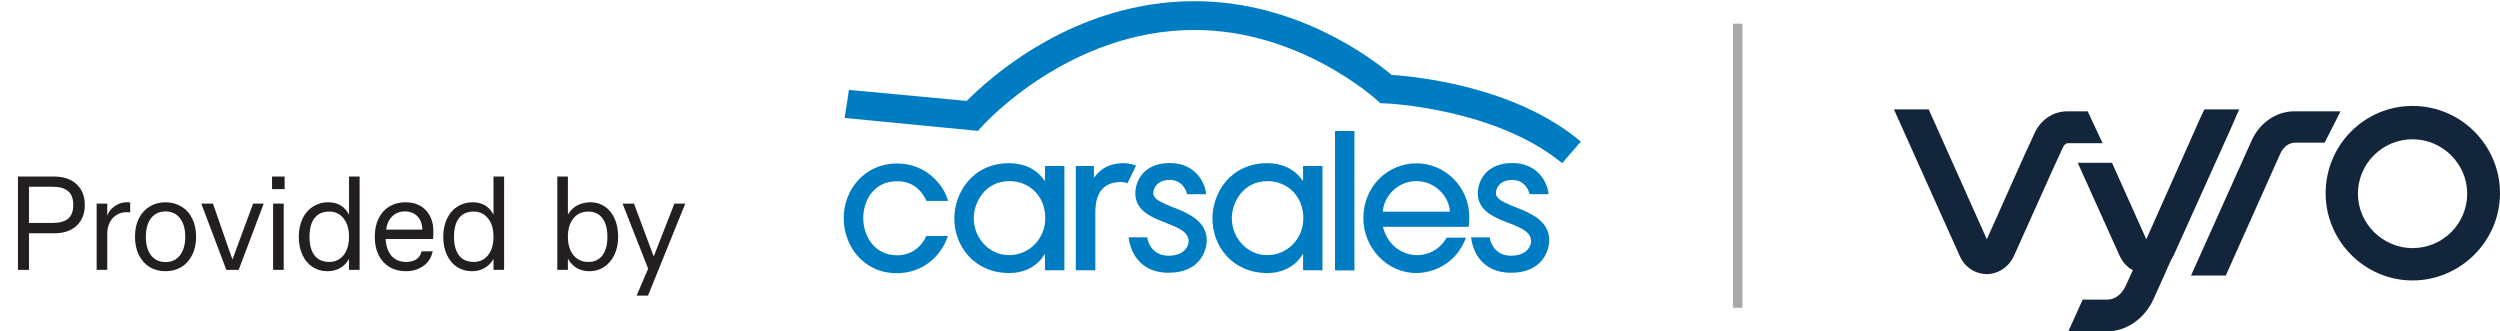 <svg width="264" height="35" viewBox="0 0 264 35" fill="none" xmlns="http://www.w3.org/2000/svg">
<path d="M5.72 18.644C6.728 18.644 7.517 18.915 8.086 19.456C8.665 19.988 8.954 20.716 8.954 21.64C8.954 22.564 8.665 23.297 8.086 23.838C7.517 24.37 6.728 24.636 5.72 24.636H3.06V28.5H1.898V18.644H5.72ZM5.566 23.544C6.285 23.544 6.826 23.395 7.19 23.096C7.554 22.797 7.736 22.312 7.736 21.64C7.736 20.968 7.554 20.483 7.19 20.184C6.826 19.876 6.285 19.722 5.566 19.722H3.06V23.544H5.566ZM10.206 28.5V21.5H11.326V22.774C11.466 22.363 11.732 22.027 12.124 21.766C12.516 21.495 12.926 21.36 13.356 21.36C13.533 21.36 13.664 21.365 13.748 21.374V22.438C13.645 22.419 13.505 22.41 13.328 22.41C12.982 22.41 12.656 22.499 12.348 22.676C12.049 22.844 11.802 23.105 11.606 23.46C11.419 23.805 11.326 24.225 11.326 24.72V28.5H10.206ZM17.476 21.36C18.101 21.36 18.656 21.509 19.142 21.808C19.636 22.097 20.019 22.517 20.29 23.068C20.57 23.619 20.71 24.263 20.71 25C20.71 25.737 20.57 26.381 20.29 26.932C20.019 27.483 19.636 27.907 19.142 28.206C18.656 28.495 18.101 28.64 17.476 28.64C16.85 28.64 16.295 28.495 15.81 28.206C15.324 27.907 14.942 27.483 14.662 26.932C14.391 26.381 14.256 25.737 14.256 25C14.256 24.263 14.391 23.619 14.662 23.068C14.942 22.517 15.324 22.097 15.81 21.808C16.295 21.509 16.85 21.36 17.476 21.36ZM17.476 22.326C16.832 22.326 16.323 22.564 15.95 23.04C15.586 23.516 15.404 24.169 15.404 25C15.404 25.831 15.586 26.484 15.95 26.96C16.323 27.436 16.832 27.674 17.476 27.674C18.129 27.674 18.638 27.436 19.002 26.96C19.375 26.484 19.562 25.831 19.562 25C19.562 24.169 19.375 23.516 19.002 23.04C18.638 22.564 18.129 22.326 17.476 22.326ZM24.545 27.408L26.729 21.5H27.849L25.203 28.5H23.901L21.255 21.5H22.487L24.545 27.408ZM28.728 19.974V18.644H30.058V19.974H28.728ZM28.84 21.5H29.96V28.5H28.84V21.5ZM36.857 18.644H37.977V28.5H36.857V27.338C36.623 27.758 36.311 28.08 35.919 28.304C35.527 28.528 35.083 28.64 34.589 28.64C34.001 28.64 33.478 28.495 33.021 28.206C32.563 27.907 32.204 27.483 31.943 26.932C31.681 26.381 31.551 25.737 31.551 25C31.551 24.263 31.686 23.619 31.957 23.068C32.227 22.517 32.596 22.097 33.063 21.808C33.539 21.509 34.066 21.36 34.645 21.36C35.671 21.36 36.409 21.799 36.857 22.676V18.644ZM34.771 27.66C35.396 27.66 35.9 27.422 36.283 26.946C36.665 26.461 36.857 25.812 36.857 25C36.857 24.188 36.665 23.544 36.283 23.068C35.9 22.583 35.396 22.34 34.771 22.34C34.089 22.34 33.571 22.569 33.217 23.026C32.862 23.483 32.685 24.141 32.685 25C32.685 25.859 32.862 26.517 33.217 26.974C33.571 27.431 34.089 27.66 34.771 27.66ZM45.764 24.426C45.764 24.743 45.75 25.014 45.722 25.238H40.724C40.761 25.985 40.967 26.577 41.34 27.016C41.723 27.445 42.236 27.66 42.88 27.66C43.328 27.66 43.692 27.567 43.972 27.38C44.252 27.193 44.434 26.913 44.518 26.54H45.694C45.545 27.231 45.204 27.753 44.672 28.108C44.149 28.463 43.543 28.64 42.852 28.64C42.208 28.64 41.639 28.495 41.144 28.206C40.649 27.907 40.262 27.487 39.982 26.946C39.711 26.395 39.576 25.747 39.576 25C39.576 24.253 39.711 23.609 39.982 23.068C40.253 22.517 40.631 22.097 41.116 21.808C41.611 21.509 42.175 21.36 42.81 21.36C43.734 21.36 44.457 21.645 44.98 22.214C45.503 22.774 45.764 23.511 45.764 24.426ZM44.602 24.244C44.583 23.637 44.406 23.166 44.07 22.83C43.734 22.494 43.295 22.326 42.754 22.326C42.222 22.326 41.779 22.499 41.424 22.844C41.069 23.18 40.855 23.647 40.78 24.244H44.602ZM52.114 18.644H53.234V28.5H52.114V27.338C51.881 27.758 51.568 28.08 51.176 28.304C50.784 28.528 50.341 28.64 49.846 28.64C49.258 28.64 48.736 28.495 48.278 28.206C47.821 27.907 47.462 27.483 47.2 26.932C46.939 26.381 46.808 25.737 46.808 25C46.808 24.263 46.944 23.619 47.214 23.068C47.485 22.517 47.854 22.097 48.32 21.808C48.796 21.509 49.324 21.36 49.902 21.36C50.929 21.36 51.666 21.799 52.114 22.676V18.644ZM50.028 27.66C50.654 27.66 51.158 27.422 51.54 26.946C51.923 26.461 52.114 25.812 52.114 25C52.114 24.188 51.923 23.544 51.54 23.068C51.158 22.583 50.654 22.34 50.028 22.34C49.347 22.34 48.829 22.569 48.474 23.026C48.12 23.483 47.942 24.141 47.942 25C47.942 25.859 48.12 26.517 48.474 26.974C48.829 27.431 49.347 27.66 50.028 27.66ZM62.364 21.36C62.924 21.36 63.423 21.509 63.862 21.808C64.301 22.097 64.646 22.517 64.898 23.068C65.15 23.619 65.276 24.263 65.276 25C65.276 25.737 65.141 26.381 64.87 26.932C64.6 27.483 64.236 27.907 63.778 28.206C63.321 28.495 62.812 28.64 62.252 28.64C61.748 28.64 61.3 28.528 60.908 28.304C60.516 28.071 60.203 27.739 59.97 27.31V28.5H58.85V18.644H59.97V22.662C60.213 22.242 60.539 21.92 60.95 21.696C61.37 21.472 61.842 21.36 62.364 21.36ZM62.126 27.66C62.77 27.66 63.265 27.431 63.61 26.974C63.965 26.507 64.142 25.849 64.142 25C64.142 24.151 63.965 23.497 63.61 23.04C63.265 22.573 62.77 22.34 62.126 22.34C61.473 22.34 60.95 22.578 60.558 23.054C60.166 23.53 59.97 24.179 59.97 25C59.97 25.821 60.166 26.47 60.558 26.946C60.95 27.422 61.473 27.66 62.126 27.66ZM69.033 27.086L71.217 21.5H72.365L68.431 31.216H67.227L68.445 28.374L65.743 21.5H66.947L69.033 27.086Z" fill="#231F20"/>
<g clip-path="url(#clip0_6602_42077)">
<path fill-rule="evenodd" clip-rule="evenodd" d="M97.833 21.202C97.494 20.504 96.708 19.14 94.75 19.14C92.099 19.14 91.158 21.373 91.158 23.033C91.158 24.94 92.361 26.957 94.719 26.957C96.261 26.957 97.309 26.057 97.818 24.925H100.099C99.267 27.375 97.139 28.849 94.704 28.849C91.112 28.849 89.093 25.887 89.093 23.048C89.093 20.07 91.266 17.263 94.735 17.263C97.833 17.263 99.698 19.589 100.115 21.218H97.833V21.202Z" fill="#007CC2"/>
<path d="M110.35 28.555V26.849H110.304C109.518 28.198 108.069 28.834 106.589 28.834C102.889 28.834 100.777 25.996 100.777 23.08C100.777 20.396 102.658 17.232 106.589 17.232C108.115 17.232 109.518 17.868 110.304 19.078H110.35V17.527H112.4V28.54H110.35V28.555ZM106.589 19.125C104.061 19.125 102.828 21.327 102.828 23.064C102.828 25.05 104.384 26.942 106.558 26.942C108.716 26.942 110.381 25.174 110.381 23.064C110.396 20.722 108.716 19.125 106.589 19.125Z" fill="#007CC2"/>
<path d="M137.604 28.555V26.849H137.558C136.772 28.198 135.323 28.834 133.843 28.834C130.143 28.834 128.031 25.996 128.031 23.08C128.031 20.396 129.912 17.232 133.843 17.232C135.369 17.232 136.772 17.868 137.558 19.078H137.604V17.527H139.654V28.54H137.604V28.555ZM133.843 19.125C131.315 19.125 130.081 21.327 130.081 23.064C130.081 25.05 131.638 26.942 133.812 26.942C135.97 26.942 137.635 25.174 137.635 23.064C137.635 20.722 135.955 19.125 133.843 19.125Z" fill="#007CC2"/>
<path fill-rule="evenodd" clip-rule="evenodd" d="M143.03 28.554H140.979V13.835H143.03V28.554Z" fill="#007CC2"/>
<path d="M146.036 23.932C146.545 26.057 148.256 26.941 149.628 26.941C151.154 26.941 152.264 26.041 152.757 25.095H154.807C153.759 27.934 151.247 28.833 149.551 28.833C146.453 28.833 143.971 26.15 143.971 23.032C143.971 19.729 146.499 17.247 149.582 17.247C152.541 17.247 155.131 19.667 155.162 22.893C155.162 23.25 155.116 23.808 155.1 23.948H146.036V23.932ZM153.112 22.35C153.019 20.737 151.555 19.124 149.566 19.124C147.593 19.124 146.129 20.737 146.021 22.35H153.112Z" fill="#007CC2"/>
<path fill-rule="evenodd" clip-rule="evenodd" d="M157.967 20.35C157.983 19.9 158.353 19 159.694 19C161.019 19 161.466 20.133 161.513 20.505H163.517C163.517 19.652 162.638 17.217 159.709 17.217C156.78 17.217 156.102 19.295 156.056 20.257C155.902 23.84 161.79 23.204 161.682 25.53C161.667 25.965 161.251 27.004 159.555 27.004C157.89 27.004 157.366 25.623 157.32 25.065H155.347C155.455 26.151 156.225 28.803 159.57 28.803C162.9 28.803 163.547 26.43 163.594 25.546C163.779 21.839 157.89 22.056 157.967 20.35Z" fill="#007CC2"/>
<path fill-rule="evenodd" clip-rule="evenodd" d="M121.788 20.35C121.803 19.9 122.173 19 123.514 19C124.84 19 125.287 20.133 125.349 20.505H127.353C127.353 19.652 126.474 17.217 123.545 17.217C120.616 17.217 119.938 19.295 119.892 20.257C119.738 23.84 125.626 23.204 125.518 25.53C125.503 25.965 125.087 27.004 123.391 27.004C121.726 27.004 121.202 25.623 121.156 25.065H119.183C119.291 26.151 120.061 28.803 123.406 28.803C126.736 28.803 127.383 26.43 127.43 25.546C127.584 21.839 121.711 22.056 121.788 20.35Z" fill="#007CC2"/>
<path fill-rule="evenodd" clip-rule="evenodd" d="M118.689 17.232C116.655 17.232 115.946 18.272 115.545 18.721H115.514V17.527H113.603V28.54H115.668V22.521C115.668 21.699 115.668 19.218 118.381 19.218C118.612 19.218 118.828 19.264 119.059 19.357L119.969 17.481C119.553 17.326 119.106 17.232 118.689 17.232Z" fill="#007CC2"/>
<path fill-rule="evenodd" clip-rule="evenodd" d="M166.938 14.952C159.94 9.074 149.473 8.081 146.96 7.91C145.064 6.328 137.079 0.124 126.15 0.124C113.278 0.124 104.338 8.391 102.087 10.656L89.647 9.492L89.2 12.455L103.274 13.82L103.783 13.261C103.875 13.168 112.878 3.164 126.135 3.164C137.264 3.164 145.265 10.454 145.357 10.531L145.773 10.904L146.328 10.919C146.452 10.919 157.92 11.431 164.965 17.232L166.938 14.952Z" fill="#007CC2"/>
</g>
<path d="M183 2.5V32.5H184V2.5H183Z" fill="#AAA9A9"/>
<g clip-path="url(#clip1_6602_42077)">
<path d="M254.767 11.187C249.679 11.187 245.587 15.328 245.587 20.401C245.587 25.475 249.731 29.616 254.767 29.616C259.803 29.616 264 25.475 264 20.401C264 15.328 259.856 11.187 254.767 11.187ZM254.767 26.2C251.62 26.2 248.997 23.611 248.997 20.453C248.997 17.295 251.567 14.707 254.767 14.707C257.915 14.707 260.538 17.295 260.538 20.453C260.538 23.611 257.967 26.2 254.767 26.2Z" fill="#12253A"/>
<path d="M220.459 11.756H218.308C216.787 11.756 215.423 12.688 214.793 14.189L213.744 16.467L209.81 25.268L203.672 11.549H200L206.925 26.976C207.449 28.219 208.603 28.943 209.81 28.943C211.016 28.943 212.17 28.167 212.695 26.976L216.787 17.865L217.836 15.587C217.941 15.328 218.151 15.121 218.361 15.121H222.033L220.459 11.756Z" fill="#12253A"/>
<path d="M242.282 11.756C240.341 11.756 238.557 12.998 237.718 14.966L231.37 29.099H235.042L240.76 16.312C241.075 15.535 241.705 15.069 242.334 15.069H245.482L247.16 11.756H242.282Z" fill="#12253A"/>
<path d="M235.462 13.827L236.459 11.549H232.787L232.367 12.429L226.649 25.268L223.029 17.192H219.41L223.816 26.976C224.131 27.649 224.603 28.219 225.233 28.529L224.498 30.134C224.079 31.066 223.344 31.635 222.557 31.635H219.934L218.413 35H222.452C224.551 35 226.492 33.654 227.436 31.532L229.272 27.442C229.377 27.287 229.429 27.131 229.534 26.976L235.462 13.827Z" fill="#12253A"/>
</g>
<defs>
<clipPath id="clip0_6602_42077">
<rect width="78" height="28.849" fill="white" transform="translate(89)"/>
</clipPath>
<clipPath id="clip1_6602_42077">
<rect width="64" height="23.814" fill="white" transform="translate(200 11.187)"/>
</clipPath>
</defs>
</svg>
